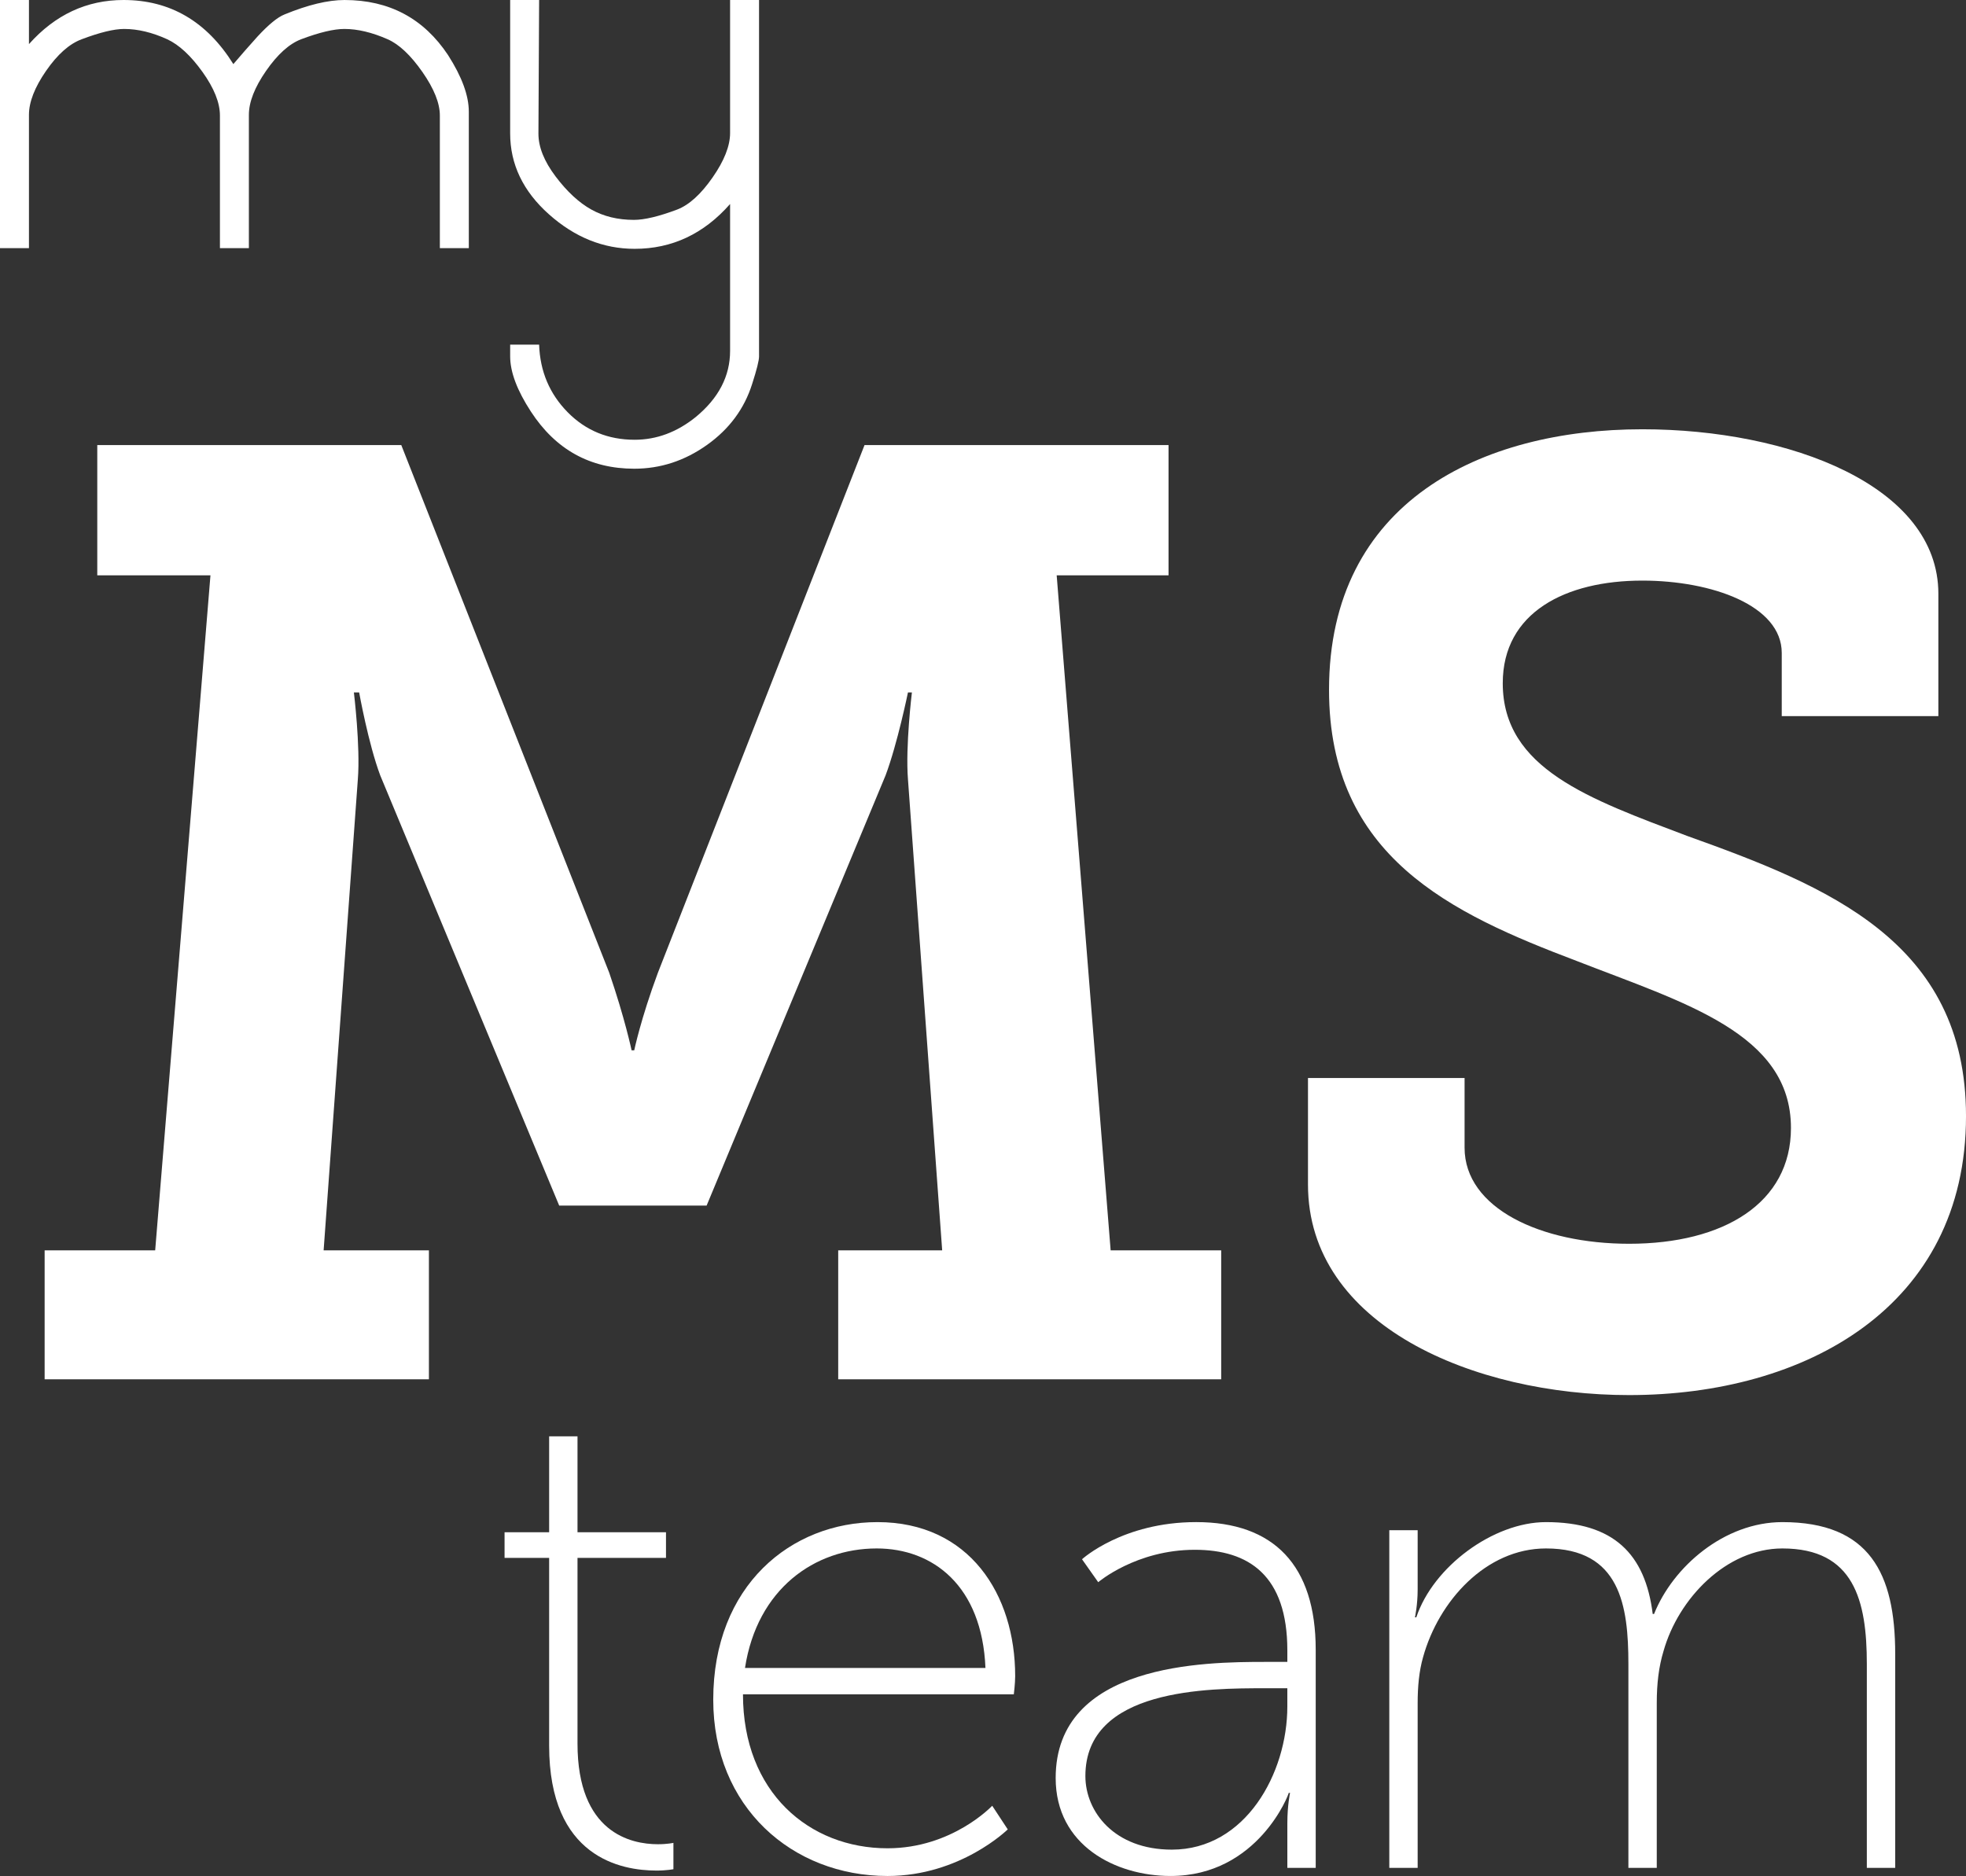 <?xml version="1.0" encoding="UTF-8"?><svg id="b" xmlns="http://www.w3.org/2000/svg" viewBox="0 0 285.469 272.448"><rect x="0" y="0" width="285.469" height="272.448" fill="#333333" stroke="none"/><defs><style>.d{fill:#fff;}</style></defs><g id="c"><path class="d" d="M68.073,36.038h-4.205v-19.259c0-1.795-.847-3.909-2.542-6.336s-3.376-4.008-5.039-4.741c-2.262-.998-4.356-1.497-6.284-1.497-1.529,0-3.624.499-6.282,1.497-1.73.666-3.427,2.196-5.089,4.591-1.663,2.397-2.494,4.525-2.494,6.386v19.359h-4.204v-19.259c0-1.863-.846-3.975-2.536-6.336s-3.396-3.941-5.118-4.741c-2.186-.998-4.274-1.497-6.261-1.497-1.458,0-3.512.499-6.161,1.497-1.79.666-3.513,2.196-5.17,4.591-1.658,2.397-2.484,4.525-2.484,6.386v19.359H0V0h4.205v6.406C8.015,2.136,12.594,0,17.942,0c6.75,0,12.064,3.103,15.942,9.31,1.136-1.335,2.304-2.669,3.508-4.004,1.605-1.736,2.908-2.804,3.911-3.204,3.408-1.401,6.316-2.101,8.723-2.101,6.483,0,11.496,2.669,15.039,8.009,2.004,3.137,3.008,5.874,3.008,8.208v19.821Z"/><path class="d" d="M110.216,51.755c0,.6-.335,1.934-1.001,4.004-1.136,3.604-3.321,6.556-6.557,8.858-3.237,2.304-6.757,3.454-10.56,3.454-6.408,0-11.413-2.77-15.017-8.308-2.002-3.071-3.004-5.742-3.004-8.009v-1.702h4.205c.132,3.869,1.512,7.14,4.139,9.81,2.626,2.668,5.868,4.004,9.726,4.004,3.191,0,6.15-1.102,8.879-3.304,3.323-2.736,4.986-5.94,4.986-9.61v-21.323c-3.817,4.339-8.436,6.508-13.858,6.508-4.552,0-8.703-1.672-12.453-5.02-3.749-3.346-5.624-7.261-5.624-11.746V0h4.205l-.1,19.42c0,1.937.83,4.004,2.492,6.207,1.663,2.202,3.392,3.805,5.187,4.805s3.857,1.501,6.185,1.501c1.529,0,3.624-.5,6.285-1.501,1.728-.666,3.441-2.219,5.136-4.656,1.695-2.434,2.544-4.587,2.544-6.456V0h4.204v51.755Z"/><path class="d" d="M79.737,226.254h-6.473v-3.727h6.473v-13.927h4.119v13.927h12.848v3.727h-12.848v26.971c0,12.946,7.748,14.613,11.672,14.613,1.373,0,2.255-.197,2.255-.197v3.825s-.981.197-2.452.197c-5.099,0-15.594-1.864-15.594-18.144v-27.265h0Z"/><path class="d" d="M127.399,221.056c13.339,0,20.008,10.494,20.008,22.362,0,1.079-.197,2.647-.197,2.647h-39.328c0,14.222,9.611,22.362,20.989,22.362,9.415,0,15.201-6.178,15.201-6.178l2.256,3.433s-6.866,6.768-17.458,6.768c-13.83,0-25.305-10.005-25.305-25.599,0-16.574,11.279-25.794,23.833-25.794ZM143.091,242.24c-.491-11.964-7.65-17.359-15.791-17.359-9.023,0-17.359,5.884-19.125,17.359h34.915Z"/><path class="d" d="M183.689,241.358h3.237v-1.667c0-10.887-5.59-14.615-13.436-14.615-8.533,0-14.025,4.708-14.025,4.708l-2.353-3.334s5.884-5.395,16.574-5.395c11.279,0,17.359,6.277,17.359,18.537v31.678h-4.119v-6.472c0-2.649.393-4.414.393-4.414h-.196c.097,0-4.414,12.064-17.164,12.064-7.944,0-16.673-4.414-16.673-14.222,0-16.673,21.674-16.868,30.403-16.868ZM170.154,268.623c10.691,0,16.771-11.084,16.771-20.793v-2.647h-3.138c-8.336,0-26.186,0-26.186,12.749,0,5.198,4.217,10.691,12.554,10.691Z"/><path class="d" d="M201.729,222.233h4.119v8.63c0,2.255-.393,4.021-.393,4.021h.197c2.452-7.356,11.181-13.828,18.831-13.828,9.808,0,14.416,4.61,15.495,13.339h.197c2.746-6.866,10.2-13.339,18.634-13.339,12.652,0,16.379,7.454,16.379,19.125v31.09h-4.119v-29.619c0-9.22-1.863-16.771-12.26-16.771-8.139,0-15.103,7.257-17.261,14.907-.686,2.256-.981,4.708-.981,7.553v23.93h-4.12v-29.619c0-8.435-1.176-16.771-11.964-16.771-8.729,0-15.595,7.65-17.85,15.791-.588,2.059-.785,4.314-.785,6.669v23.93h-4.119v-49.038h0Z"/><path class="d" d="M6.481,181.589h16.052l8.026-98.032H14.124v-18.918h44.143l30.194,76.629c2.293,6.688,3.249,11.274,3.249,11.274h.382s.955-4.586,3.439-11.274l30.002-76.629h44.143v18.918h-16.242l7.835,98.032h16.052v18.727h-55.61v-18.727h15.097l-4.969-68.413c-.382-4.777.573-12.612.573-12.612h-.573s-1.529,7.453-3.249,12.039l-25.988,62.488h-21.403l-25.99-62.488c-1.72-4.586-3.058-12.039-3.058-12.039h-.765s.956,7.835.575,12.612l-4.969,68.413h15.288v18.727H6.481v-18.727Z"/><path class="d" d="M212.661,156.555v10.127c0,8.791,11.082,13.95,23.887,13.95,13.758,0,23.504-5.923,23.504-16.816,0-13.759-15.479-18.155-31.148-24.27-18.154-6.878-35.925-15.096-35.925-39.365,0-27.328,22.167-37.838,45.48-37.838,21.403,0,42.997,8.218,42.997,23.888v17.772h-22.741v-9.174c0-6.878-10.127-10.509-20.256-10.509-11.082,0-20.255,4.586-20.255,14.905,0,12.422,12.612,16.817,26.753,22.167,20.256,7.261,40.513,15.288,40.513,40.703,0,27.709-23.314,40.513-48.92,40.513-22.55,0-46.627-10.127-46.627-30.575v-15.478h22.741Z"/></g></svg>